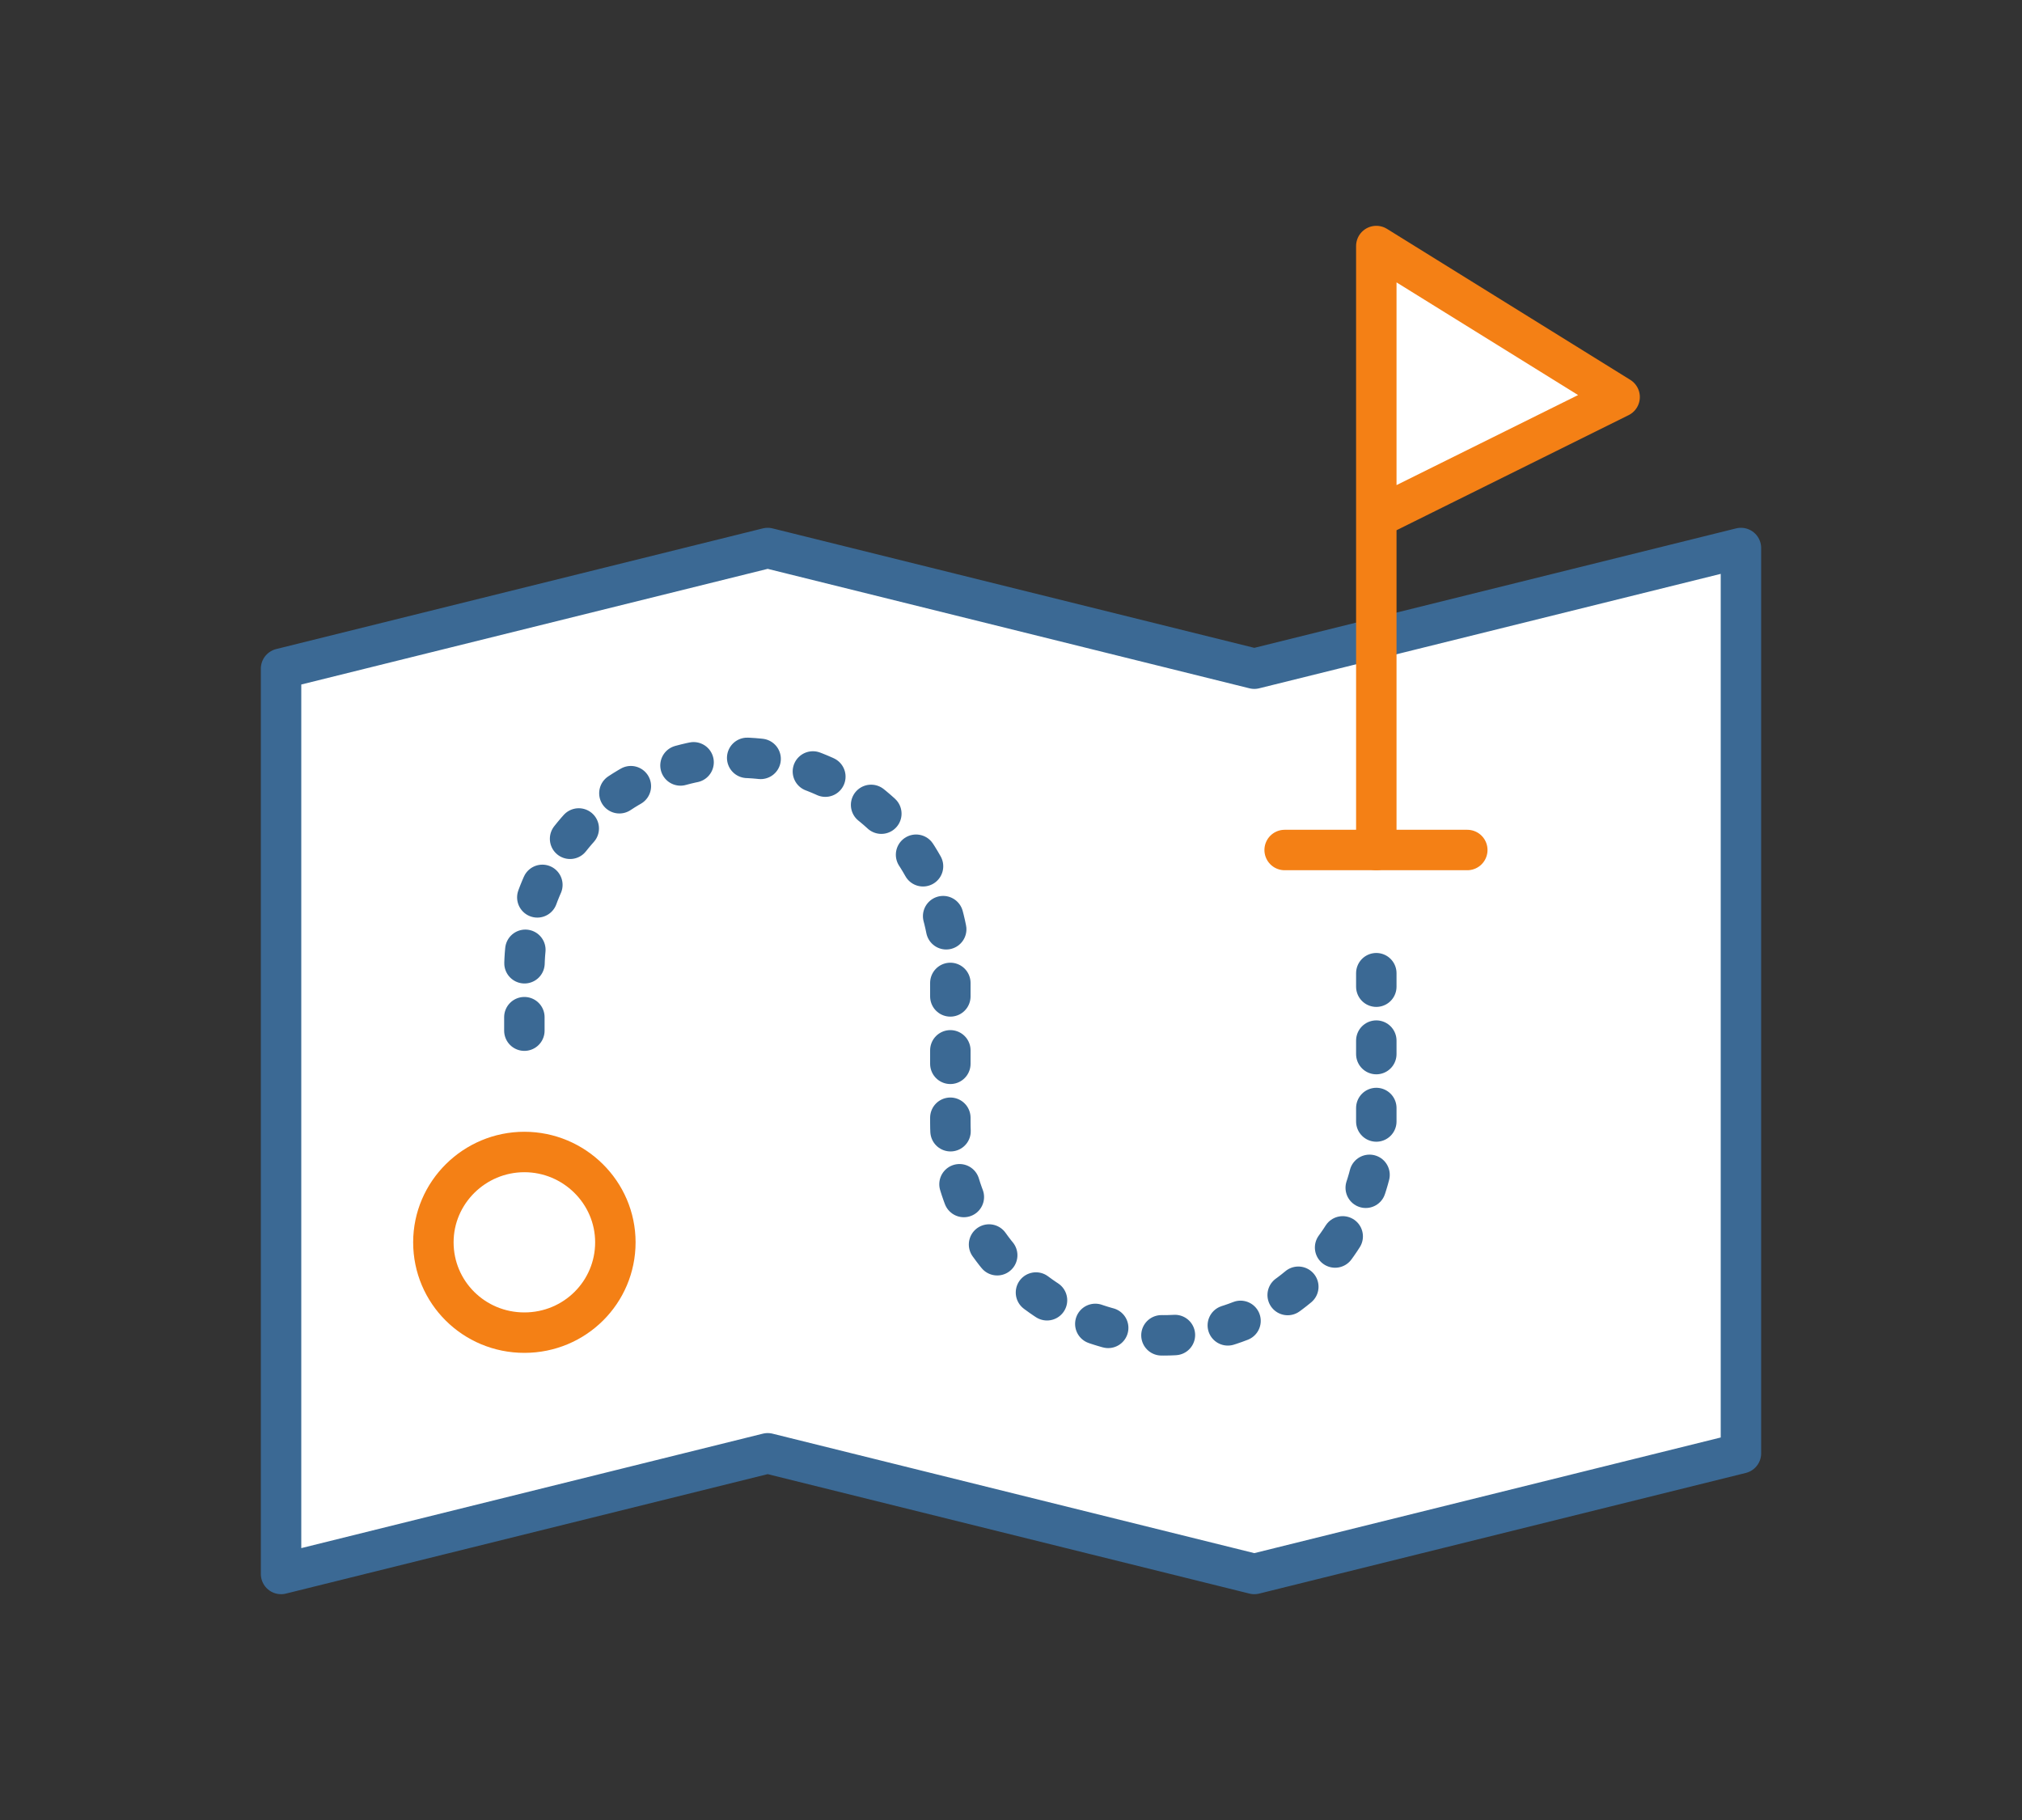 <?xml version="1.0" encoding="utf-8"?>
<!-- Generator: Adobe Illustrator 24.1.2, SVG Export Plug-In . SVG Version: 6.00 Build 0)  -->
<svg version="1.1" id="Layer_1" xmlns="http://www.w3.org/2000/svg" xmlns:xlink="http://www.w3.org/1999/xlink" x="0px" y="0px"
	 viewBox="0 0 300 270" style="enable-background:new 0 0 300 270;" xml:space="preserve">
<rect x="0" y="0" width="300" height="270" fill="#333333" stroke="none"/>
<style type="text/css">
	.st0{fill:#FFFFFF;stroke:#3B6994;stroke-width:6;stroke-linecap:round;stroke-linejoin:round;}
	.st1{fill:none;stroke:#F48015;stroke-width:6;stroke-miterlimit:10;}
	.st2{fill:none;stroke:#3B6994;stroke-width:6;stroke-linecap:round;stroke-miterlimit:10;stroke-dasharray:2,8;}
	.st3{fill:#FFFFFF;}
	.st4{fill:none;stroke:#F48015;stroke-width:6;stroke-linecap:round;stroke-linejoin:round;}
</style>
<path class="st0" d="M186.1,99.2l-72.2-17.9L41.7,99.2v134.3l72.2-17.9l72.2,17.9l72.2-17.9V81.3L186.1,99.2z"/>
<path class="st1" d="M77.8,197.7c7.5,0,13.5-6,13.5-13.4s-6.1-13.4-13.5-13.4s-13.5,6-13.5,13.4S70.3,197.7,77.8,197.7z"/>
<path class="st2" d="M77.8,152.9v-9c0-8.4,3.4-16.4,9.3-22.3c5.9-5.9,14-9.2,22.4-9.2s16.4,3.4,22.3,9.3c5.9,5.9,9.2,14,9.2,22.4
	v22.4c0,8.4,3.3,16.4,9.3,22.3c5.9,5.9,14,9.3,22.3,9.3c8.4,0,16.4-3.3,22.3-9.3c5.9-5.9,9.3-14,9.3-22.3v-26.9"/>
<path class="st3" d="M204.2,126.1V36.5l36.1,22.4l-36.1,17.9"/>
<path class="st4" d="M204.2,126.1V36.5l36.1,22.4l-36.1,17.9"/>
<path class="st4" d="M190.6,126.1h27.1"/>
</svg>
